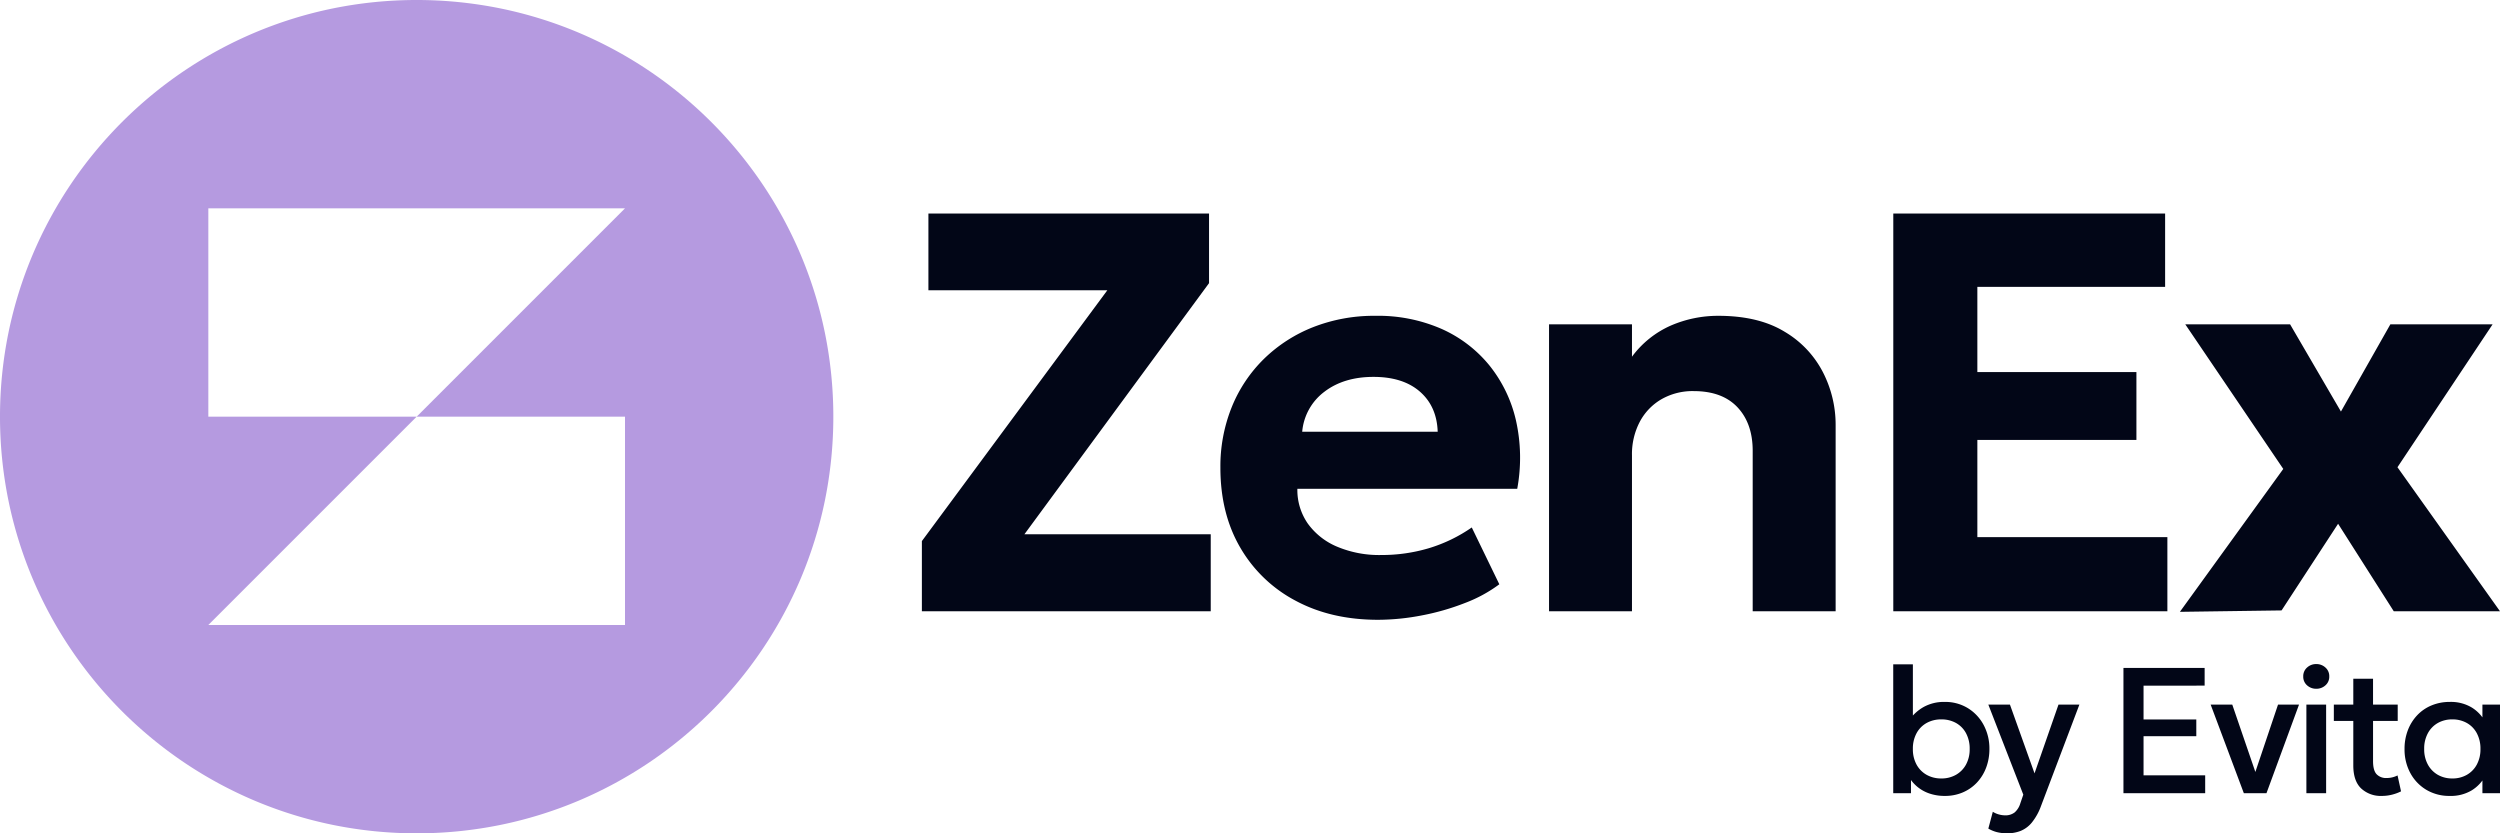 <?xml version="1.0" encoding="UTF-8"?>
<svg xmlns="http://www.w3.org/2000/svg" xmlns:xlink="http://www.w3.org/1999/xlink" width="960" height="320" viewBox="0 0 960 320">
  <defs>
    <clipPath id="b">
      <rect width="960" height="320"></rect>
    </clipPath>
  </defs>
  <g id="a" clip-path="url(#b)">
    <path d="M25.964-7.088a17.888,17.888,0,0,1-6.15-1,14.573,14.573,0,0,1-4.737-2.767,14.755,14.755,0,0,1-3.239-4.073l1.1-1.684v8.49H6.12v-49.5h7.545v23.305L12.115-36A17.122,17.122,0,0,1,17.8-41.238a16.023,16.023,0,0,1,8.062-1.942,16.573,16.573,0,0,1,8.975,2.423,16.863,16.863,0,0,1,6.046,6.514,19.127,19.127,0,0,1,2.17,9.109A20.012,20.012,0,0,1,41.8-17.95a17.225,17.225,0,0,1-3.531,5.723,16.1,16.1,0,0,1-5.409,3.781A17.155,17.155,0,0,1,25.964-7.088Zm-1.378-6.7a11.179,11.179,0,0,0,5.6-1.392,9.995,9.995,0,0,0,3.876-3.936,12.2,12.2,0,0,0,1.413-6.015,12.421,12.421,0,0,0-1.4-6.033A9.735,9.735,0,0,0,30.219-35.1a11.361,11.361,0,0,0-5.633-1.375A11.36,11.36,0,0,0,18.953-35.1a9.848,9.848,0,0,0-3.876,3.936,12.3,12.3,0,0,0-1.413,6.033,12.2,12.2,0,0,0,1.413,6.015,9.995,9.995,0,0,0,3.876,3.936A11.249,11.249,0,0,0,24.586-13.791ZM49.805,7.28a16.224,16.224,0,0,1-3.652-.412,12.685,12.685,0,0,1-3.514-1.409L44.362-1A8.282,8.282,0,0,0,46.7.027a8.847,8.847,0,0,0,2.274.344,5.793,5.793,0,0,0,3.79-1.134,7.483,7.483,0,0,0,2.17-3.506l1.137-3.3L42.639-42.149h8.3l9.44,26.4,9.2-26.4h8.027L62.863-3.2a21.98,21.98,0,0,1-3.549,6.376,10.894,10.894,0,0,1-4.341,3.2A14.324,14.324,0,0,1,49.805,7.28Zm44.719-15.4V-56.242H125.7v6.806H102.242v12.993H122.5v6.428H102.242v15.021H125.91v6.875Zm46.235,0-12.747-34.03h8.3l9.44,27.533h-1.137l9.268-27.533h8.062L149.441-8.119Zm24.013,0v-34.03h7.579v34.03Zm3.79-40.114a5.138,5.138,0,0,1-3.514-1.306,4.361,4.361,0,0,1-1.481-3.437,4.375,4.375,0,0,1,1.481-3.42,5.1,5.1,0,0,1,3.514-1.323,5.1,5.1,0,0,1,3.514,1.323,4.375,4.375,0,0,1,1.481,3.42,4.361,4.361,0,0,1-1.481,3.437A5.138,5.138,0,0,1,168.562-48.233ZM193.781-7.088a11.035,11.035,0,0,1-7.993-2.887q-3-2.887-3-8.834V-52.083h7.579v9.934h9.474v6.256H190.37v15.434q0,3.575,1.361,5.036a4.991,4.991,0,0,0,3.841,1.461,9.091,9.091,0,0,0,2.274-.275,9.111,9.111,0,0,0,1.929-.722l1.344,6.118a16.751,16.751,0,0,1-3.394,1.255A15.575,15.575,0,0,1,193.781-7.088Zm-18.466-28.8v-6.256h8.475v6.256Zm44.512,28.8a17.122,17.122,0,0,1-9.009-2.355,16.69,16.69,0,0,1-6.132-6.428,19.026,19.026,0,0,1-2.222-9.264,19.771,19.771,0,0,1,1.275-7.184,17.354,17.354,0,0,1,3.583-5.74,15.979,15.979,0,0,1,5.512-3.781,17.94,17.94,0,0,1,6.994-1.341,15.552,15.552,0,0,1,8.424,2.131,14.429,14.429,0,0,1,5.185,5.5l-1.068,1.616v-8.215h6.753v34.03h-6.753v-8.215l1.068,1.616a14.429,14.429,0,0,1-5.185,5.5A15.552,15.552,0,0,1,219.827-7.088Zm1-6.7a11.014,11.014,0,0,0,5.547-1.392,9.912,9.912,0,0,0,3.841-3.936,12.321,12.321,0,0,0,1.4-6.015,12.421,12.421,0,0,0-1.4-6.033,9.767,9.767,0,0,0-3.841-3.936,11.123,11.123,0,0,0-5.547-1.375,11.1,11.1,0,0,0-5.564,1.375,9.914,9.914,0,0,0-3.841,3.936,12.3,12.3,0,0,0-1.413,6.033,12.2,12.2,0,0,0,1.413,6.015,10.064,10.064,0,0,0,3.841,3.936A10.988,10.988,0,0,0,220.826-13.791Z" transform="translate(720.88 312.72)" fill="#020617"></path>
    <path d="M9.84-15.273V-42.218l71.224-96.327H12.349V-168H120.111v26.727l-70.9,96.436h71.551v29.564ZM185.008-12q-18,0-31.631-7.309a53.2,53.2,0,0,1-21.269-20.4q-7.635-13.091-7.635-30.655a60.834,60.834,0,0,1,4.417-23.455,54.54,54.54,0,0,1,12.434-18.491,56.785,56.785,0,0,1,18.869-12.109,64.026,64.026,0,0,1,23.832-4.309,60.822,60.822,0,0,1,25.359,5.018,49.707,49.707,0,0,1,18.378,14.018,52.2,52.2,0,0,1,10.2,21.109,65.468,65.468,0,0,1,.491,26.291H154.032a22.578,22.578,0,0,0,3.981,13.309,26.409,26.409,0,0,0,11.234,8.891,41.513,41.513,0,0,0,16.961,3.218,63.42,63.42,0,0,0,18.324-2.618A58.406,58.406,0,0,0,221-47.455l10.58,21.818a53.809,53.809,0,0,1-13.089,7.145,92.707,92.707,0,0,1-16.633,4.8A89.128,89.128,0,0,1,185.008-12ZM155.886-84.218h52.027q-.327-9.709-6.817-15.382t-17.833-5.673q-11.343,0-18.815,5.673A21.5,21.5,0,0,0,155.886-84.218Zm94.783,68.945V-125.455h31.849v12.436a37.184,37.184,0,0,1,15-12,45.7,45.7,0,0,1,18.16-3.709q15.379,0,25.359,6.055a38.505,38.505,0,0,1,14.834,15.655,44.15,44.15,0,0,1,4.854,20.182v71.564H328.874V-76.909q0-10.473-5.835-16.691t-16.852-6.218a24.061,24.061,0,0,0-12.325,3.109,21.775,21.775,0,0,0-8.344,8.673,26.709,26.709,0,0,0-3,12.873v59.891Zm132.195,0V-168H487.245v28.145h-72.1v32.727h61.08v26.073h-61.08v37.309h72.969v28.473Zm110.053.218,39.7-54.873-37.629-55.527h40.247L554.76-91.964l18.979-33.491H613L576.465-70.582,615.84-15.273H575.047l-21.378-33.6L531.964-15.6Z" transform="translate(344.16 250)" fill="#020617"></path>
    <path d="M-3840,320a161.187,161.187,0,0,1-32.246-3.251,159.2,159.2,0,0,1-30.034-9.323,160.008,160.008,0,0,1-27.178-14.752,161.16,161.16,0,0,1-23.68-19.537,161.16,161.16,0,0,1-19.537-23.679,160.028,160.028,0,0,1-14.752-27.178,159.206,159.206,0,0,1-9.323-30.034A161.184,161.184,0,0,1-4000,160a161.187,161.187,0,0,1,3.251-32.246,159.207,159.207,0,0,1,9.323-30.034,160.02,160.02,0,0,1,14.752-27.178,161.152,161.152,0,0,1,19.537-23.68,161.151,161.151,0,0,1,23.68-19.537,160,160,0,0,1,27.178-14.752,159.2,159.2,0,0,1,30.034-9.323A161.187,161.187,0,0,1-3840,0a161.187,161.187,0,0,1,32.246,3.251,159.206,159.206,0,0,1,30.034,9.323,160.02,160.02,0,0,1,27.178,14.752,161.151,161.151,0,0,1,23.679,19.537,161.125,161.125,0,0,1,19.537,23.68,160.018,160.018,0,0,1,14.752,27.178,159.217,159.217,0,0,1,9.323,30.034A161.192,161.192,0,0,1-3680,160a161.188,161.188,0,0,1-3.25,32.246,159.215,159.215,0,0,1-9.323,30.034,160.021,160.021,0,0,1-14.752,27.178,161.132,161.132,0,0,1-19.537,23.679,161.145,161.145,0,0,1-23.679,19.537,160.026,160.026,0,0,1-27.178,14.752,159.2,159.2,0,0,1-30.034,9.323A161.187,161.187,0,0,1-3840,320Zm-80-240v80h80l-80,80h160V160h-80l80-80Z" transform="translate(4000)" fill="#b59ae0"></path>
  </g>
</svg>
